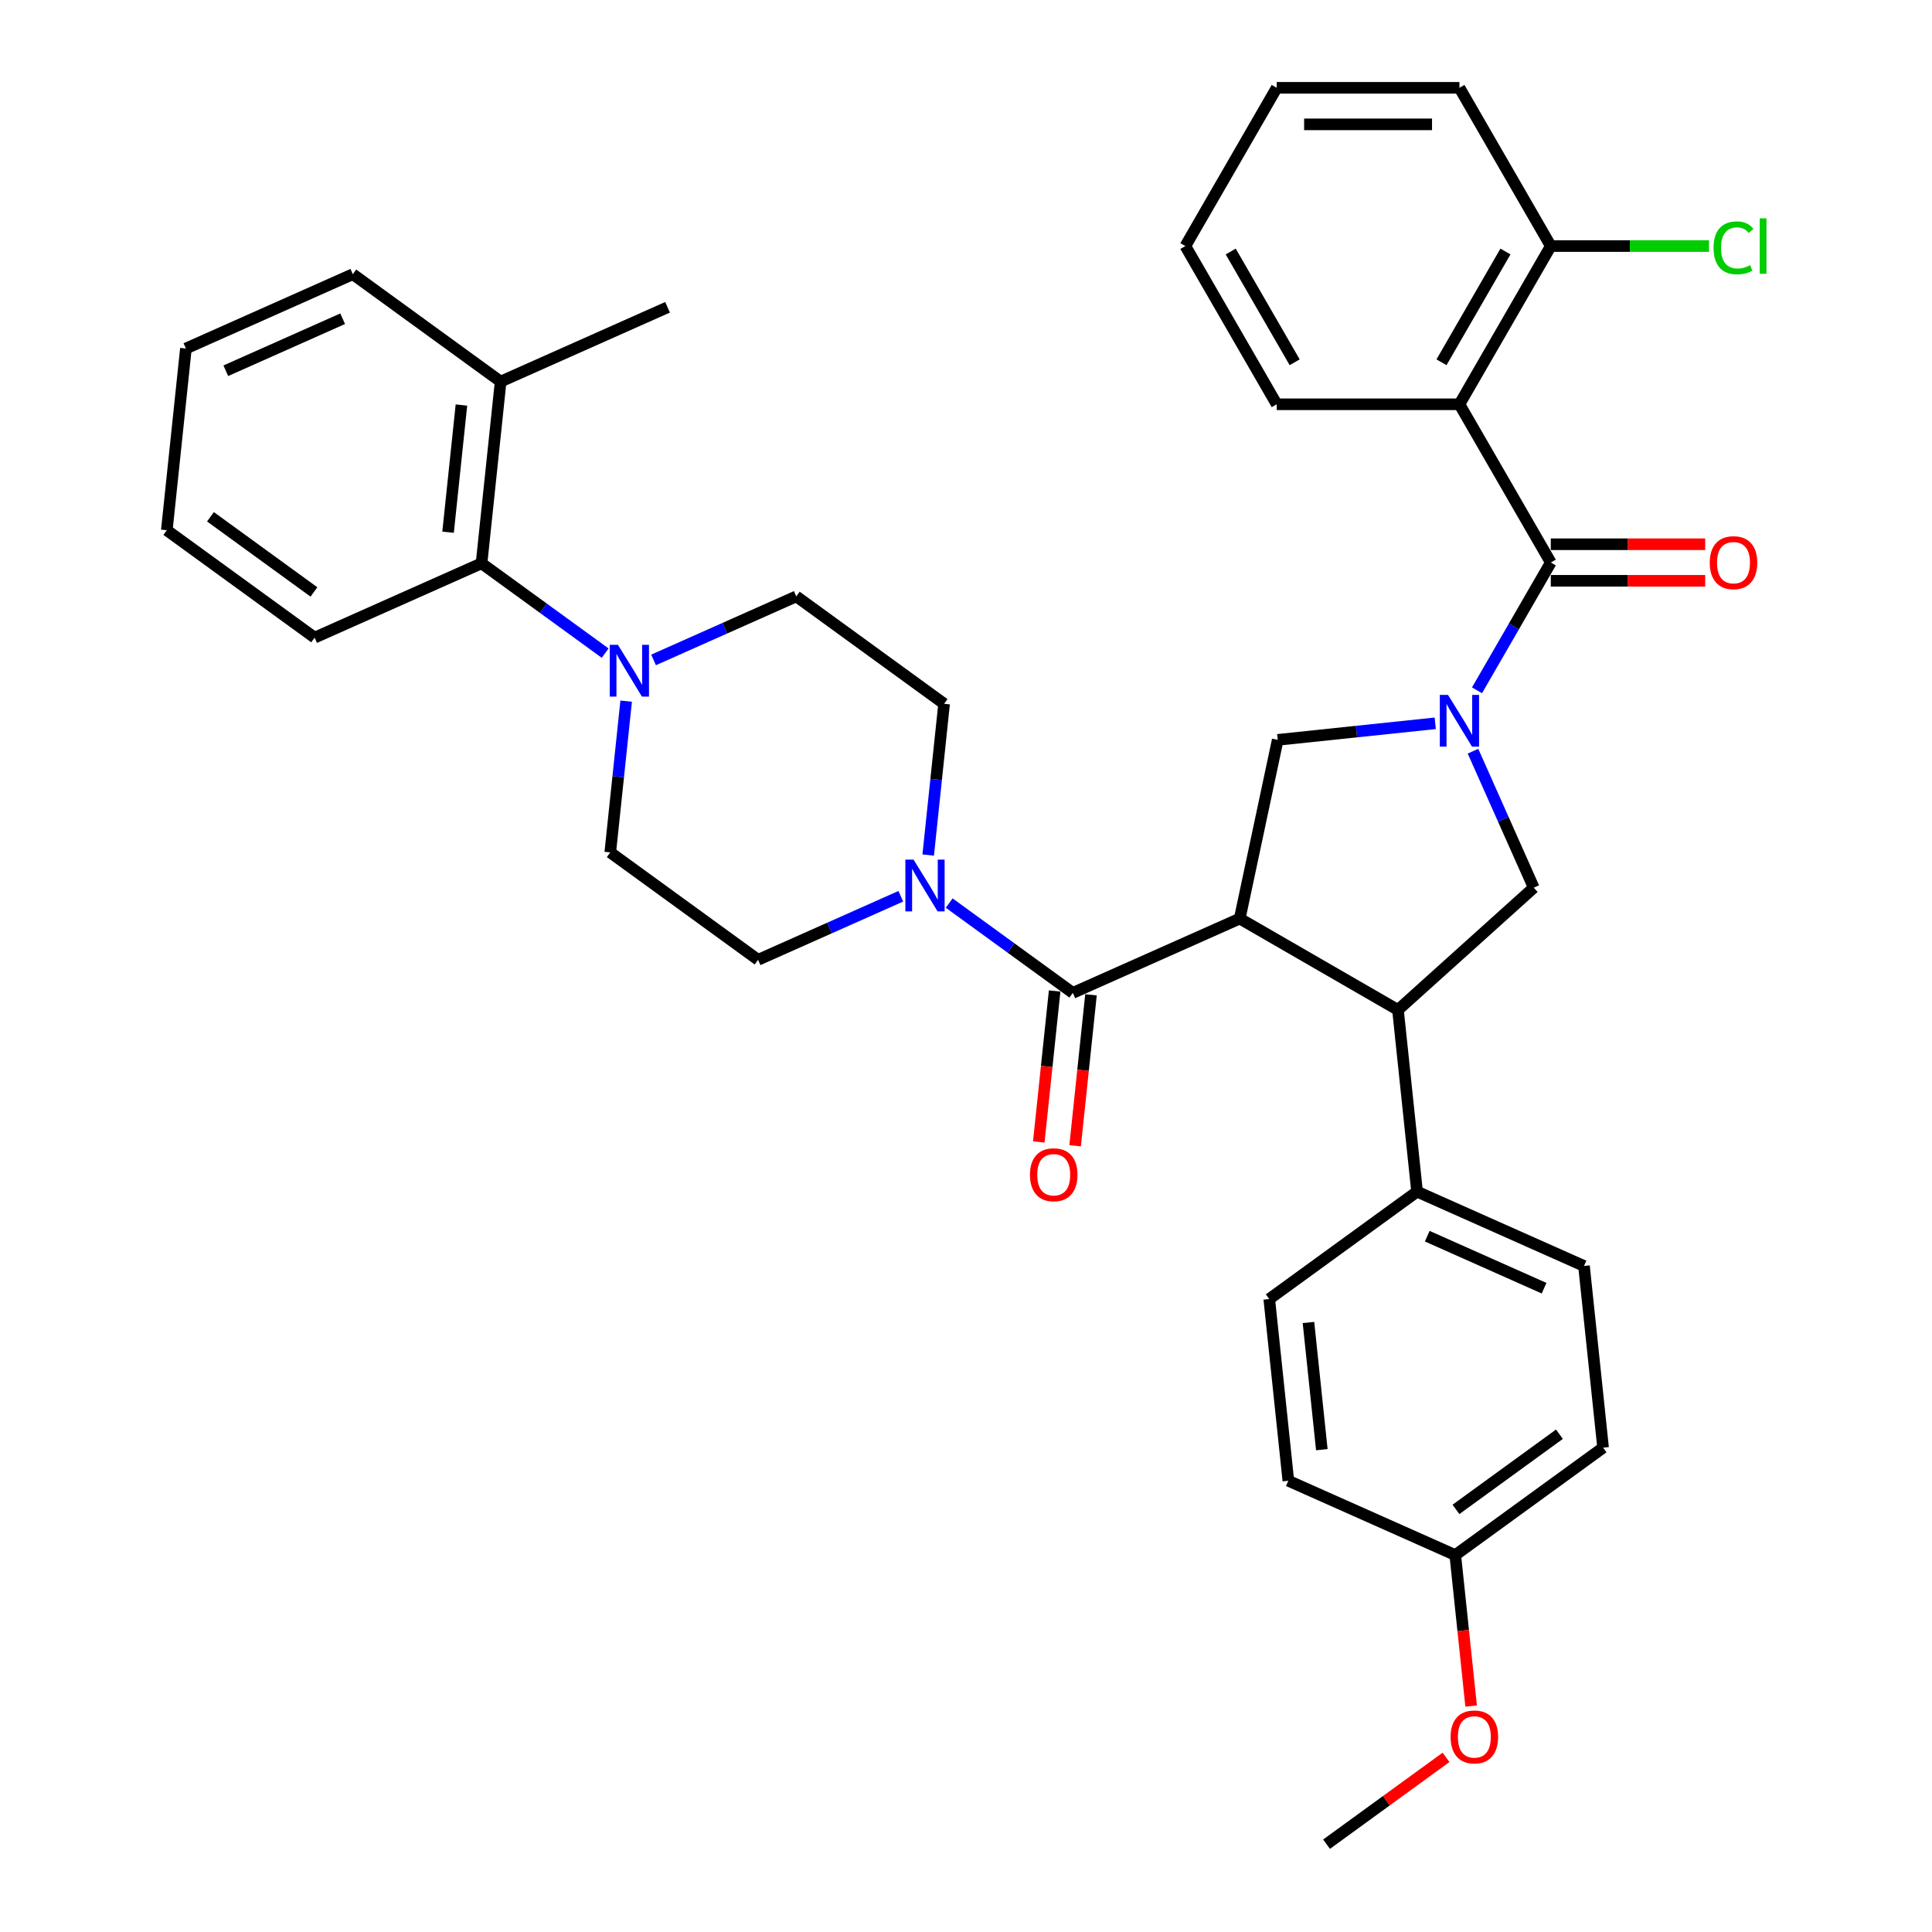 <?xml version='1.0' encoding='iso-8859-1'?>
<svg version='1.1' baseProfile='full'
              xmlns='http://www.w3.org/2000/svg'
                      xmlns:rdkit='http://www.rdkit.org/xml'
                      xmlns:xlink='http://www.w3.org/1999/xlink'
                  xml:space='preserve'
width='1000px' height='1000px' viewBox='0 0 1000 1000'>
<!-- END OF HEADER -->
<rect style='opacity:1.0;fill:#FFFFFF;stroke:none' width='1000' height='1000' x='0' y='0'> </rect>
<path class='bond-0' d='M 755.402,209.259 L 802.688,127.357' style='fill:none;fill-rule:evenodd;stroke:#000000;stroke-width:6px;stroke-linecap:butt;stroke-linejoin:miter;stroke-opacity:1' />
<path class='bond-0' d='M 746.114,187.516 L 779.215,130.185' style='fill:none;fill-rule:evenodd;stroke:#000000;stroke-width:6px;stroke-linecap:butt;stroke-linejoin:miter;stroke-opacity:1' />
<path class='bond-1' d='M 755.402,209.259 L 660.83,209.259' style='fill:none;fill-rule:evenodd;stroke:#000000;stroke-width:6px;stroke-linecap:butt;stroke-linejoin:miter;stroke-opacity:1' />
<path class='bond-2' d='M 755.402,209.259 L 802.688,291.161' style='fill:none;fill-rule:evenodd;stroke:#000000;stroke-width:6px;stroke-linecap:butt;stroke-linejoin:miter;stroke-opacity:1' />
<path class='bond-3' d='M 762.417,388.819 L 778.142,424.139' style='fill:none;fill-rule:evenodd;stroke:#0000FF;stroke-width:6px;stroke-linecap:butt;stroke-linejoin:miter;stroke-opacity:1' />
<path class='bond-3' d='M 778.142,424.139 L 793.868,459.459' style='fill:none;fill-rule:evenodd;stroke:#000000;stroke-width:6px;stroke-linecap:butt;stroke-linejoin:miter;stroke-opacity:1' />
<path class='bond-4' d='M 764.499,357.307 L 783.593,324.234' style='fill:none;fill-rule:evenodd;stroke:#0000FF;stroke-width:6px;stroke-linecap:butt;stroke-linejoin:miter;stroke-opacity:1' />
<path class='bond-4' d='M 783.593,324.234 L 802.688,291.161' style='fill:none;fill-rule:evenodd;stroke:#000000;stroke-width:6px;stroke-linecap:butt;stroke-linejoin:miter;stroke-opacity:1' />
<path class='bond-5' d='M 742.881,374.379 L 702.114,378.664' style='fill:none;fill-rule:evenodd;stroke:#0000FF;stroke-width:6px;stroke-linecap:butt;stroke-linejoin:miter;stroke-opacity:1' />
<path class='bond-5' d='M 702.114,378.664 L 661.348,382.948' style='fill:none;fill-rule:evenodd;stroke:#000000;stroke-width:6px;stroke-linecap:butt;stroke-linejoin:miter;stroke-opacity:1' />
<path class='bond-6' d='M 802.688,300.618 L 842.645,300.618' style='fill:none;fill-rule:evenodd;stroke:#000000;stroke-width:6px;stroke-linecap:butt;stroke-linejoin:miter;stroke-opacity:1' />
<path class='bond-6' d='M 842.645,300.618 L 882.602,300.618' style='fill:none;fill-rule:evenodd;stroke:#FF0000;stroke-width:6px;stroke-linecap:butt;stroke-linejoin:miter;stroke-opacity:1' />
<path class='bond-6' d='M 802.688,281.703 L 842.645,281.703' style='fill:none;fill-rule:evenodd;stroke:#000000;stroke-width:6px;stroke-linecap:butt;stroke-linejoin:miter;stroke-opacity:1' />
<path class='bond-6' d='M 842.645,281.703 L 882.602,281.703' style='fill:none;fill-rule:evenodd;stroke:#FF0000;stroke-width:6px;stroke-linecap:butt;stroke-linejoin:miter;stroke-opacity:1' />
<path class='bond-7' d='M 802.688,127.357 L 843.628,127.357' style='fill:none;fill-rule:evenodd;stroke:#000000;stroke-width:6px;stroke-linecap:butt;stroke-linejoin:miter;stroke-opacity:1' />
<path class='bond-7' d='M 843.628,127.357 L 884.569,127.357' style='fill:none;fill-rule:evenodd;stroke:#00CC00;stroke-width:6px;stroke-linecap:butt;stroke-linejoin:miter;stroke-opacity:1' />
<path class='bond-8' d='M 802.688,127.357 L 755.402,45.455' style='fill:none;fill-rule:evenodd;stroke:#000000;stroke-width:6px;stroke-linecap:butt;stroke-linejoin:miter;stroke-opacity:1' />
<path class='bond-9' d='M 793.868,459.459 L 723.587,522.74' style='fill:none;fill-rule:evenodd;stroke:#000000;stroke-width:6px;stroke-linecap:butt;stroke-linejoin:miter;stroke-opacity:1' />
<path class='bond-10' d='M 661.348,382.948 L 641.685,475.454' style='fill:none;fill-rule:evenodd;stroke:#000000;stroke-width:6px;stroke-linecap:butt;stroke-linejoin:miter;stroke-opacity:1' />
<path class='bond-11' d='M 641.685,475.454 L 555.289,513.92' style='fill:none;fill-rule:evenodd;stroke:#000000;stroke-width:6px;stroke-linecap:butt;stroke-linejoin:miter;stroke-opacity:1' />
<path class='bond-12' d='M 641.685,475.454 L 723.587,522.74' style='fill:none;fill-rule:evenodd;stroke:#000000;stroke-width:6px;stroke-linecap:butt;stroke-linejoin:miter;stroke-opacity:1' />
<path class='bond-13' d='M 723.587,522.74 L 733.473,616.794' style='fill:none;fill-rule:evenodd;stroke:#000000;stroke-width:6px;stroke-linecap:butt;stroke-linejoin:miter;stroke-opacity:1' />
<path class='bond-14' d='M 162.85,330.033 L 86.34,274.445' style='fill:none;fill-rule:evenodd;stroke:#000000;stroke-width:6px;stroke-linecap:butt;stroke-linejoin:miter;stroke-opacity:1' />
<path class='bond-14' d='M 162.491,306.393 L 108.934,267.481' style='fill:none;fill-rule:evenodd;stroke:#000000;stroke-width:6px;stroke-linecap:butt;stroke-linejoin:miter;stroke-opacity:1' />
<path class='bond-15' d='M 162.85,330.033 L 249.246,291.567' style='fill:none;fill-rule:evenodd;stroke:#000000;stroke-width:6px;stroke-linecap:butt;stroke-linejoin:miter;stroke-opacity:1' />
<path class='bond-16' d='M 555.289,513.92 L 523.294,490.675' style='fill:none;fill-rule:evenodd;stroke:#000000;stroke-width:6px;stroke-linecap:butt;stroke-linejoin:miter;stroke-opacity:1' />
<path class='bond-16' d='M 523.294,490.675 L 491.3,467.429' style='fill:none;fill-rule:evenodd;stroke:#0000FF;stroke-width:6px;stroke-linecap:butt;stroke-linejoin:miter;stroke-opacity:1' />
<path class='bond-17' d='M 545.883,512.931 L 541.777,552.005' style='fill:none;fill-rule:evenodd;stroke:#000000;stroke-width:6px;stroke-linecap:butt;stroke-linejoin:miter;stroke-opacity:1' />
<path class='bond-17' d='M 541.777,552.005 L 537.67,591.079' style='fill:none;fill-rule:evenodd;stroke:#FF0000;stroke-width:6px;stroke-linecap:butt;stroke-linejoin:miter;stroke-opacity:1' />
<path class='bond-17' d='M 564.694,514.909 L 560.587,553.982' style='fill:none;fill-rule:evenodd;stroke:#000000;stroke-width:6px;stroke-linecap:butt;stroke-linejoin:miter;stroke-opacity:1' />
<path class='bond-17' d='M 560.587,553.982 L 556.481,593.056' style='fill:none;fill-rule:evenodd;stroke:#FF0000;stroke-width:6px;stroke-linecap:butt;stroke-linejoin:miter;stroke-opacity:1' />
<path class='bond-18' d='M 480.434,442.576 L 484.549,403.427' style='fill:none;fill-rule:evenodd;stroke:#0000FF;stroke-width:6px;stroke-linecap:butt;stroke-linejoin:miter;stroke-opacity:1' />
<path class='bond-18' d='M 484.549,403.427 L 488.664,364.278' style='fill:none;fill-rule:evenodd;stroke:#000000;stroke-width:6px;stroke-linecap:butt;stroke-linejoin:miter;stroke-opacity:1' />
<path class='bond-19' d='M 466.257,463.907 L 429.319,480.352' style='fill:none;fill-rule:evenodd;stroke:#0000FF;stroke-width:6px;stroke-linecap:butt;stroke-linejoin:miter;stroke-opacity:1' />
<path class='bond-19' d='M 429.319,480.352 L 392.382,496.798' style='fill:none;fill-rule:evenodd;stroke:#000000;stroke-width:6px;stroke-linecap:butt;stroke-linejoin:miter;stroke-opacity:1' />
<path class='bond-20' d='M 86.34,274.445 L 96.225,180.391' style='fill:none;fill-rule:evenodd;stroke:#000000;stroke-width:6px;stroke-linecap:butt;stroke-linejoin:miter;stroke-opacity:1' />
<path class='bond-21' d='M 829.754,749.315 L 753.244,804.903' style='fill:none;fill-rule:evenodd;stroke:#000000;stroke-width:6px;stroke-linecap:butt;stroke-linejoin:miter;stroke-opacity:1' />
<path class='bond-21' d='M 807.16,742.351 L 753.602,781.263' style='fill:none;fill-rule:evenodd;stroke:#000000;stroke-width:6px;stroke-linecap:butt;stroke-linejoin:miter;stroke-opacity:1' />
<path class='bond-22' d='M 829.754,749.315 L 819.869,655.26' style='fill:none;fill-rule:evenodd;stroke:#000000;stroke-width:6px;stroke-linecap:butt;stroke-linejoin:miter;stroke-opacity:1' />
<path class='bond-23' d='M 753.244,804.903 L 666.847,766.437' style='fill:none;fill-rule:evenodd;stroke:#000000;stroke-width:6px;stroke-linecap:butt;stroke-linejoin:miter;stroke-opacity:1' />
<path class='bond-24' d='M 753.244,804.903 L 757.35,843.977' style='fill:none;fill-rule:evenodd;stroke:#000000;stroke-width:6px;stroke-linecap:butt;stroke-linejoin:miter;stroke-opacity:1' />
<path class='bond-24' d='M 757.35,843.977 L 761.457,883.05' style='fill:none;fill-rule:evenodd;stroke:#FF0000;stroke-width:6px;stroke-linecap:butt;stroke-linejoin:miter;stroke-opacity:1' />
<path class='bond-25' d='M 666.847,766.437 L 656.962,672.383' style='fill:none;fill-rule:evenodd;stroke:#000000;stroke-width:6px;stroke-linecap:butt;stroke-linejoin:miter;stroke-opacity:1' />
<path class='bond-25' d='M 684.175,750.352 L 677.256,684.514' style='fill:none;fill-rule:evenodd;stroke:#000000;stroke-width:6px;stroke-linecap:butt;stroke-linejoin:miter;stroke-opacity:1' />
<path class='bond-26' d='M 656.962,672.383 L 733.473,616.794' style='fill:none;fill-rule:evenodd;stroke:#000000;stroke-width:6px;stroke-linecap:butt;stroke-linejoin:miter;stroke-opacity:1' />
<path class='bond-27' d='M 733.473,616.794 L 819.869,655.26' style='fill:none;fill-rule:evenodd;stroke:#000000;stroke-width:6px;stroke-linecap:butt;stroke-linejoin:miter;stroke-opacity:1' />
<path class='bond-27' d='M 738.739,639.844 L 799.216,666.77' style='fill:none;fill-rule:evenodd;stroke:#000000;stroke-width:6px;stroke-linecap:butt;stroke-linejoin:miter;stroke-opacity:1' />
<path class='bond-28' d='M 748.47,909.607 L 717.544,932.076' style='fill:none;fill-rule:evenodd;stroke:#FF0000;stroke-width:6px;stroke-linecap:butt;stroke-linejoin:miter;stroke-opacity:1' />
<path class='bond-28' d='M 717.544,932.076 L 686.618,954.545' style='fill:none;fill-rule:evenodd;stroke:#000000;stroke-width:6px;stroke-linecap:butt;stroke-linejoin:miter;stroke-opacity:1' />
<path class='bond-29' d='M 96.225,180.391 L 182.621,141.925' style='fill:none;fill-rule:evenodd;stroke:#000000;stroke-width:6px;stroke-linecap:butt;stroke-linejoin:miter;stroke-opacity:1' />
<path class='bond-29' d='M 116.878,191.9 L 177.355,164.974' style='fill:none;fill-rule:evenodd;stroke:#000000;stroke-width:6px;stroke-linecap:butt;stroke-linejoin:miter;stroke-opacity:1' />
<path class='bond-30' d='M 182.621,141.925 L 259.132,197.513' style='fill:none;fill-rule:evenodd;stroke:#000000;stroke-width:6px;stroke-linecap:butt;stroke-linejoin:miter;stroke-opacity:1' />
<path class='bond-31' d='M 259.132,197.513 L 249.246,291.567' style='fill:none;fill-rule:evenodd;stroke:#000000;stroke-width:6px;stroke-linecap:butt;stroke-linejoin:miter;stroke-opacity:1' />
<path class='bond-31' d='M 238.838,209.644 L 231.918,275.482' style='fill:none;fill-rule:evenodd;stroke:#000000;stroke-width:6px;stroke-linecap:butt;stroke-linejoin:miter;stroke-opacity:1' />
<path class='bond-32' d='M 259.132,197.513 L 345.528,159.047' style='fill:none;fill-rule:evenodd;stroke:#000000;stroke-width:6px;stroke-linecap:butt;stroke-linejoin:miter;stroke-opacity:1' />
<path class='bond-33' d='M 249.246,291.567 L 281.241,314.813' style='fill:none;fill-rule:evenodd;stroke:#000000;stroke-width:6px;stroke-linecap:butt;stroke-linejoin:miter;stroke-opacity:1' />
<path class='bond-33' d='M 281.241,314.813 L 313.236,338.058' style='fill:none;fill-rule:evenodd;stroke:#0000FF;stroke-width:6px;stroke-linecap:butt;stroke-linejoin:miter;stroke-opacity:1' />
<path class='bond-34' d='M 324.101,362.911 L 319.986,402.06' style='fill:none;fill-rule:evenodd;stroke:#0000FF;stroke-width:6px;stroke-linecap:butt;stroke-linejoin:miter;stroke-opacity:1' />
<path class='bond-34' d='M 319.986,402.06 L 315.871,441.21' style='fill:none;fill-rule:evenodd;stroke:#000000;stroke-width:6px;stroke-linecap:butt;stroke-linejoin:miter;stroke-opacity:1' />
<path class='bond-35' d='M 338.278,341.58 L 375.216,325.135' style='fill:none;fill-rule:evenodd;stroke:#0000FF;stroke-width:6px;stroke-linecap:butt;stroke-linejoin:miter;stroke-opacity:1' />
<path class='bond-35' d='M 375.216,325.135 L 412.153,308.689' style='fill:none;fill-rule:evenodd;stroke:#000000;stroke-width:6px;stroke-linecap:butt;stroke-linejoin:miter;stroke-opacity:1' />
<path class='bond-36' d='M 315.871,441.21 L 392.382,496.798' style='fill:none;fill-rule:evenodd;stroke:#000000;stroke-width:6px;stroke-linecap:butt;stroke-linejoin:miter;stroke-opacity:1' />
<path class='bond-37' d='M 488.664,364.278 L 412.153,308.689' style='fill:none;fill-rule:evenodd;stroke:#000000;stroke-width:6px;stroke-linecap:butt;stroke-linejoin:miter;stroke-opacity:1' />
<path class='bond-38' d='M 660.83,209.259 L 613.543,127.357' style='fill:none;fill-rule:evenodd;stroke:#000000;stroke-width:6px;stroke-linecap:butt;stroke-linejoin:miter;stroke-opacity:1' />
<path class='bond-38' d='M 670.117,187.516 L 637.017,130.185' style='fill:none;fill-rule:evenodd;stroke:#000000;stroke-width:6px;stroke-linecap:butt;stroke-linejoin:miter;stroke-opacity:1' />
<path class='bond-39' d='M 755.402,45.455 L 660.83,45.455' style='fill:none;fill-rule:evenodd;stroke:#000000;stroke-width:6px;stroke-linecap:butt;stroke-linejoin:miter;stroke-opacity:1' />
<path class='bond-39' d='M 741.216,64.369 L 675.015,64.369' style='fill:none;fill-rule:evenodd;stroke:#000000;stroke-width:6px;stroke-linecap:butt;stroke-linejoin:miter;stroke-opacity:1' />
<path class='bond-40' d='M 613.543,127.357 L 660.83,45.455' style='fill:none;fill-rule:evenodd;stroke:#000000;stroke-width:6px;stroke-linecap:butt;stroke-linejoin:miter;stroke-opacity:1' />
<path  class='atom-1' d='M 749.482 359.671
L 758.258 373.857
Q 759.128 375.257, 760.528 377.791
Q 761.927 380.326, 762.003 380.477
L 762.003 359.671
L 765.559 359.671
L 765.559 386.454
L 761.89 386.454
L 752.47 370.944
Q 751.373 369.129, 750.2 367.048
Q 749.066 364.967, 748.725 364.324
L 748.725 386.454
L 745.245 386.454
L 745.245 359.671
L 749.482 359.671
' fill='#0000FF'/>
<path  class='atom-3' d='M 884.966 291.236
Q 884.966 284.805, 888.144 281.212
Q 891.321 277.618, 897.26 277.618
Q 903.2 277.618, 906.377 281.212
Q 909.555 284.805, 909.555 291.236
Q 909.555 297.743, 906.339 301.45
Q 903.124 305.12, 897.26 305.12
Q 891.359 305.12, 888.144 301.45
Q 884.966 297.781, 884.966 291.236
M 897.26 302.093
Q 901.346 302.093, 903.54 299.37
Q 905.772 296.608, 905.772 291.236
Q 905.772 285.978, 903.54 283.33
Q 901.346 280.644, 897.26 280.644
Q 893.175 280.644, 890.943 283.292
Q 888.749 285.94, 888.749 291.236
Q 888.749 296.646, 890.943 299.37
Q 893.175 302.093, 897.26 302.093
' fill='#FF0000'/>
<path  class='atom-5' d='M 886.933 128.283
Q 886.933 121.626, 890.035 118.145
Q 893.175 114.627, 899.114 114.627
Q 904.637 114.627, 907.588 118.524
L 905.091 120.566
Q 902.935 117.729, 899.114 117.729
Q 895.066 117.729, 892.91 120.453
Q 890.792 123.139, 890.792 128.283
Q 890.792 133.579, 892.986 136.303
Q 895.218 139.027, 899.53 139.027
Q 902.481 139.027, 905.923 137.249
L 906.983 140.086
Q 905.583 140.994, 903.464 141.524
Q 901.346 142.053, 899.001 142.053
Q 893.175 142.053, 890.035 138.497
Q 886.933 134.941, 886.933 128.283
' fill='#00CC00'/>
<path  class='atom-5' d='M 910.841 113.001
L 914.321 113.001
L 914.321 141.713
L 910.841 141.713
L 910.841 113.001
' fill='#00CC00'/>
<path  class='atom-12' d='M 472.858 444.94
L 481.634 459.126
Q 482.504 460.526, 483.904 463.06
Q 485.304 465.595, 485.379 465.746
L 485.379 444.94
L 488.935 444.94
L 488.935 471.723
L 485.266 471.723
L 475.846 456.213
Q 474.749 454.398, 473.577 452.317
Q 472.442 450.236, 472.101 449.593
L 472.101 471.723
L 468.621 471.723
L 468.621 444.94
L 472.858 444.94
' fill='#0000FF'/>
<path  class='atom-13' d='M 533.109 608.05
Q 533.109 601.619, 536.287 598.025
Q 539.464 594.432, 545.403 594.432
Q 551.342 594.432, 554.52 598.025
Q 557.698 601.619, 557.698 608.05
Q 557.698 614.557, 554.482 618.264
Q 551.267 621.933, 545.403 621.933
Q 539.502 621.933, 536.287 618.264
Q 533.109 614.594, 533.109 608.05
M 545.403 618.907
Q 549.489 618.907, 551.683 616.183
Q 553.915 613.422, 553.915 608.05
Q 553.915 602.792, 551.683 600.144
Q 549.489 597.458, 545.403 597.458
Q 541.318 597.458, 539.086 600.106
Q 536.892 602.754, 536.892 608.05
Q 536.892 613.459, 539.086 616.183
Q 541.318 618.907, 545.403 618.907
' fill='#FF0000'/>
<path  class='atom-21' d='M 750.835 899.033
Q 750.835 892.602, 754.012 889.008
Q 757.19 885.414, 763.129 885.414
Q 769.068 885.414, 772.246 889.008
Q 775.423 892.602, 775.423 899.033
Q 775.423 905.539, 772.208 909.247
Q 768.993 912.916, 763.129 912.916
Q 757.228 912.916, 754.012 909.247
Q 750.835 905.577, 750.835 899.033
M 763.129 909.89
Q 767.215 909.89, 769.409 907.166
Q 771.641 904.405, 771.641 899.033
Q 771.641 893.775, 769.409 891.127
Q 767.215 888.441, 763.129 888.441
Q 759.044 888.441, 756.812 891.089
Q 754.618 893.737, 754.618 899.033
Q 754.618 904.442, 756.812 907.166
Q 759.044 909.89, 763.129 909.89
' fill='#FF0000'/>
<path  class='atom-27' d='M 319.837 333.764
L 328.613 347.95
Q 329.483 349.349, 330.883 351.884
Q 332.282 354.418, 332.358 354.57
L 332.358 333.764
L 335.914 333.764
L 335.914 360.547
L 332.245 360.547
L 322.825 345.037
Q 321.728 343.221, 320.555 341.141
Q 319.421 339.06, 319.08 338.417
L 319.08 360.547
L 315.6 360.547
L 315.6 333.764
L 319.837 333.764
' fill='#0000FF'/>
</svg>
